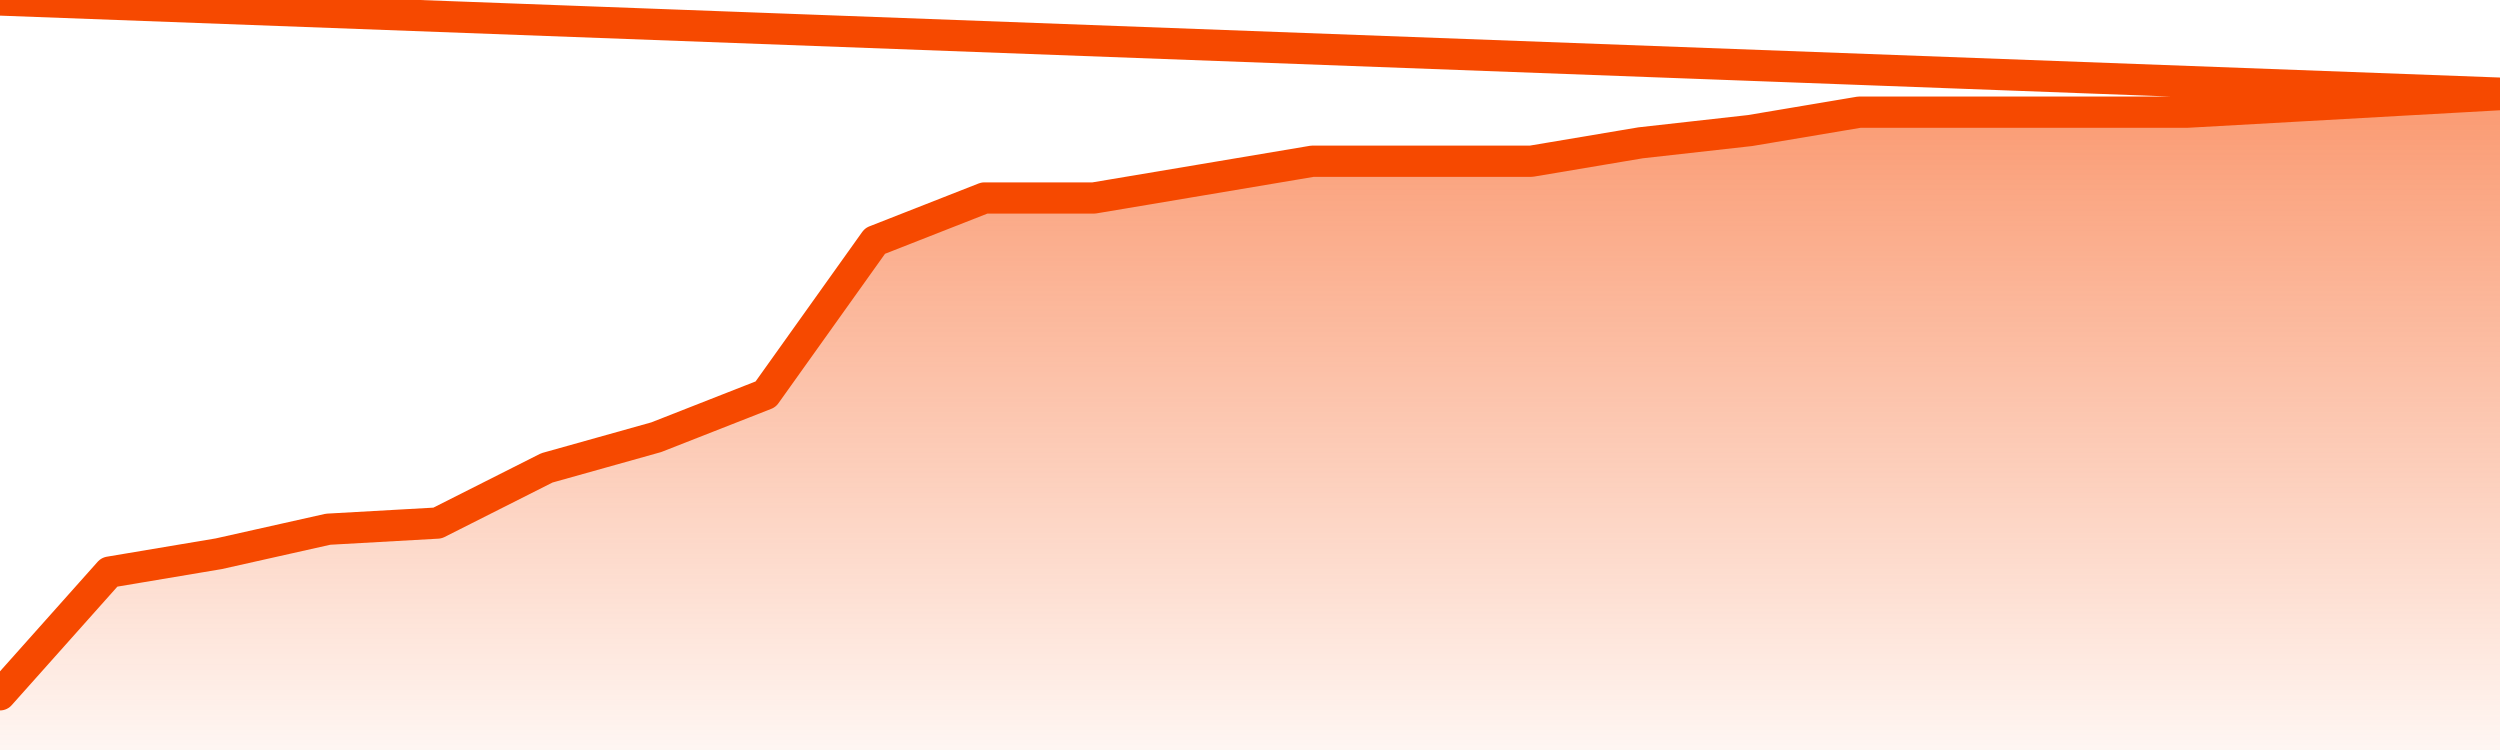      <svg
        version="1.1"
        xmlns="http://www.w3.org/2000/svg"
        width="80"
        height="24"
        viewBox="0 0 80 24">
        <defs>
          <linearGradient x1=".5" x2=".5" y2="1" id="gradient">
            <stop offset="0" stop-color="#F64900"/>
            <stop offset="1" stop-color="#f64900" stop-opacity="0"/>
          </linearGradient>
        </defs>
        <path
          fill="url(#gradient)"
          fill-opacity="0.56"
          stroke="none"
          d="M 0,26 0.0,22.234 3.5,18.308 7.0,17.72 10.5,16.935 14.0,16.738 17.5,14.972 21.0,13.991 24.5,12.617 28.0,7.71 31.5,6.336 35.0,6.336 38.5,5.748 42.0,5.159 45.5,5.159 49.0,5.159 52.5,4.57 56.0,4.178 59.5,3.589 63.0,3.589 66.5,3.589 70.0,3.589 73.5,3.393 77.0,3.196 80.5,3.0 82,26 Z"
        />
        <path
          fill="none"
          stroke="#F64900"
          stroke-width="1"
          stroke-linejoin="round"
          stroke-linecap="round"
          d="M 0.0,22.234 3.5,18.308 7.0,17.72 10.5,16.935 14.0,16.738 17.5,14.972 21.0,13.991 24.5,12.617 28.0,7.71 31.5,6.336 35.0,6.336 38.5,5.748 42.0,5.159 45.5,5.159 49.0,5.159 52.5,4.57 56.0,4.178 59.5,3.589 63.0,3.589 66.5,3.589 70.0,3.589 73.5,3.393 77.0,3.196 80.5,3.0.join(' ') }"
        />
      </svg>
